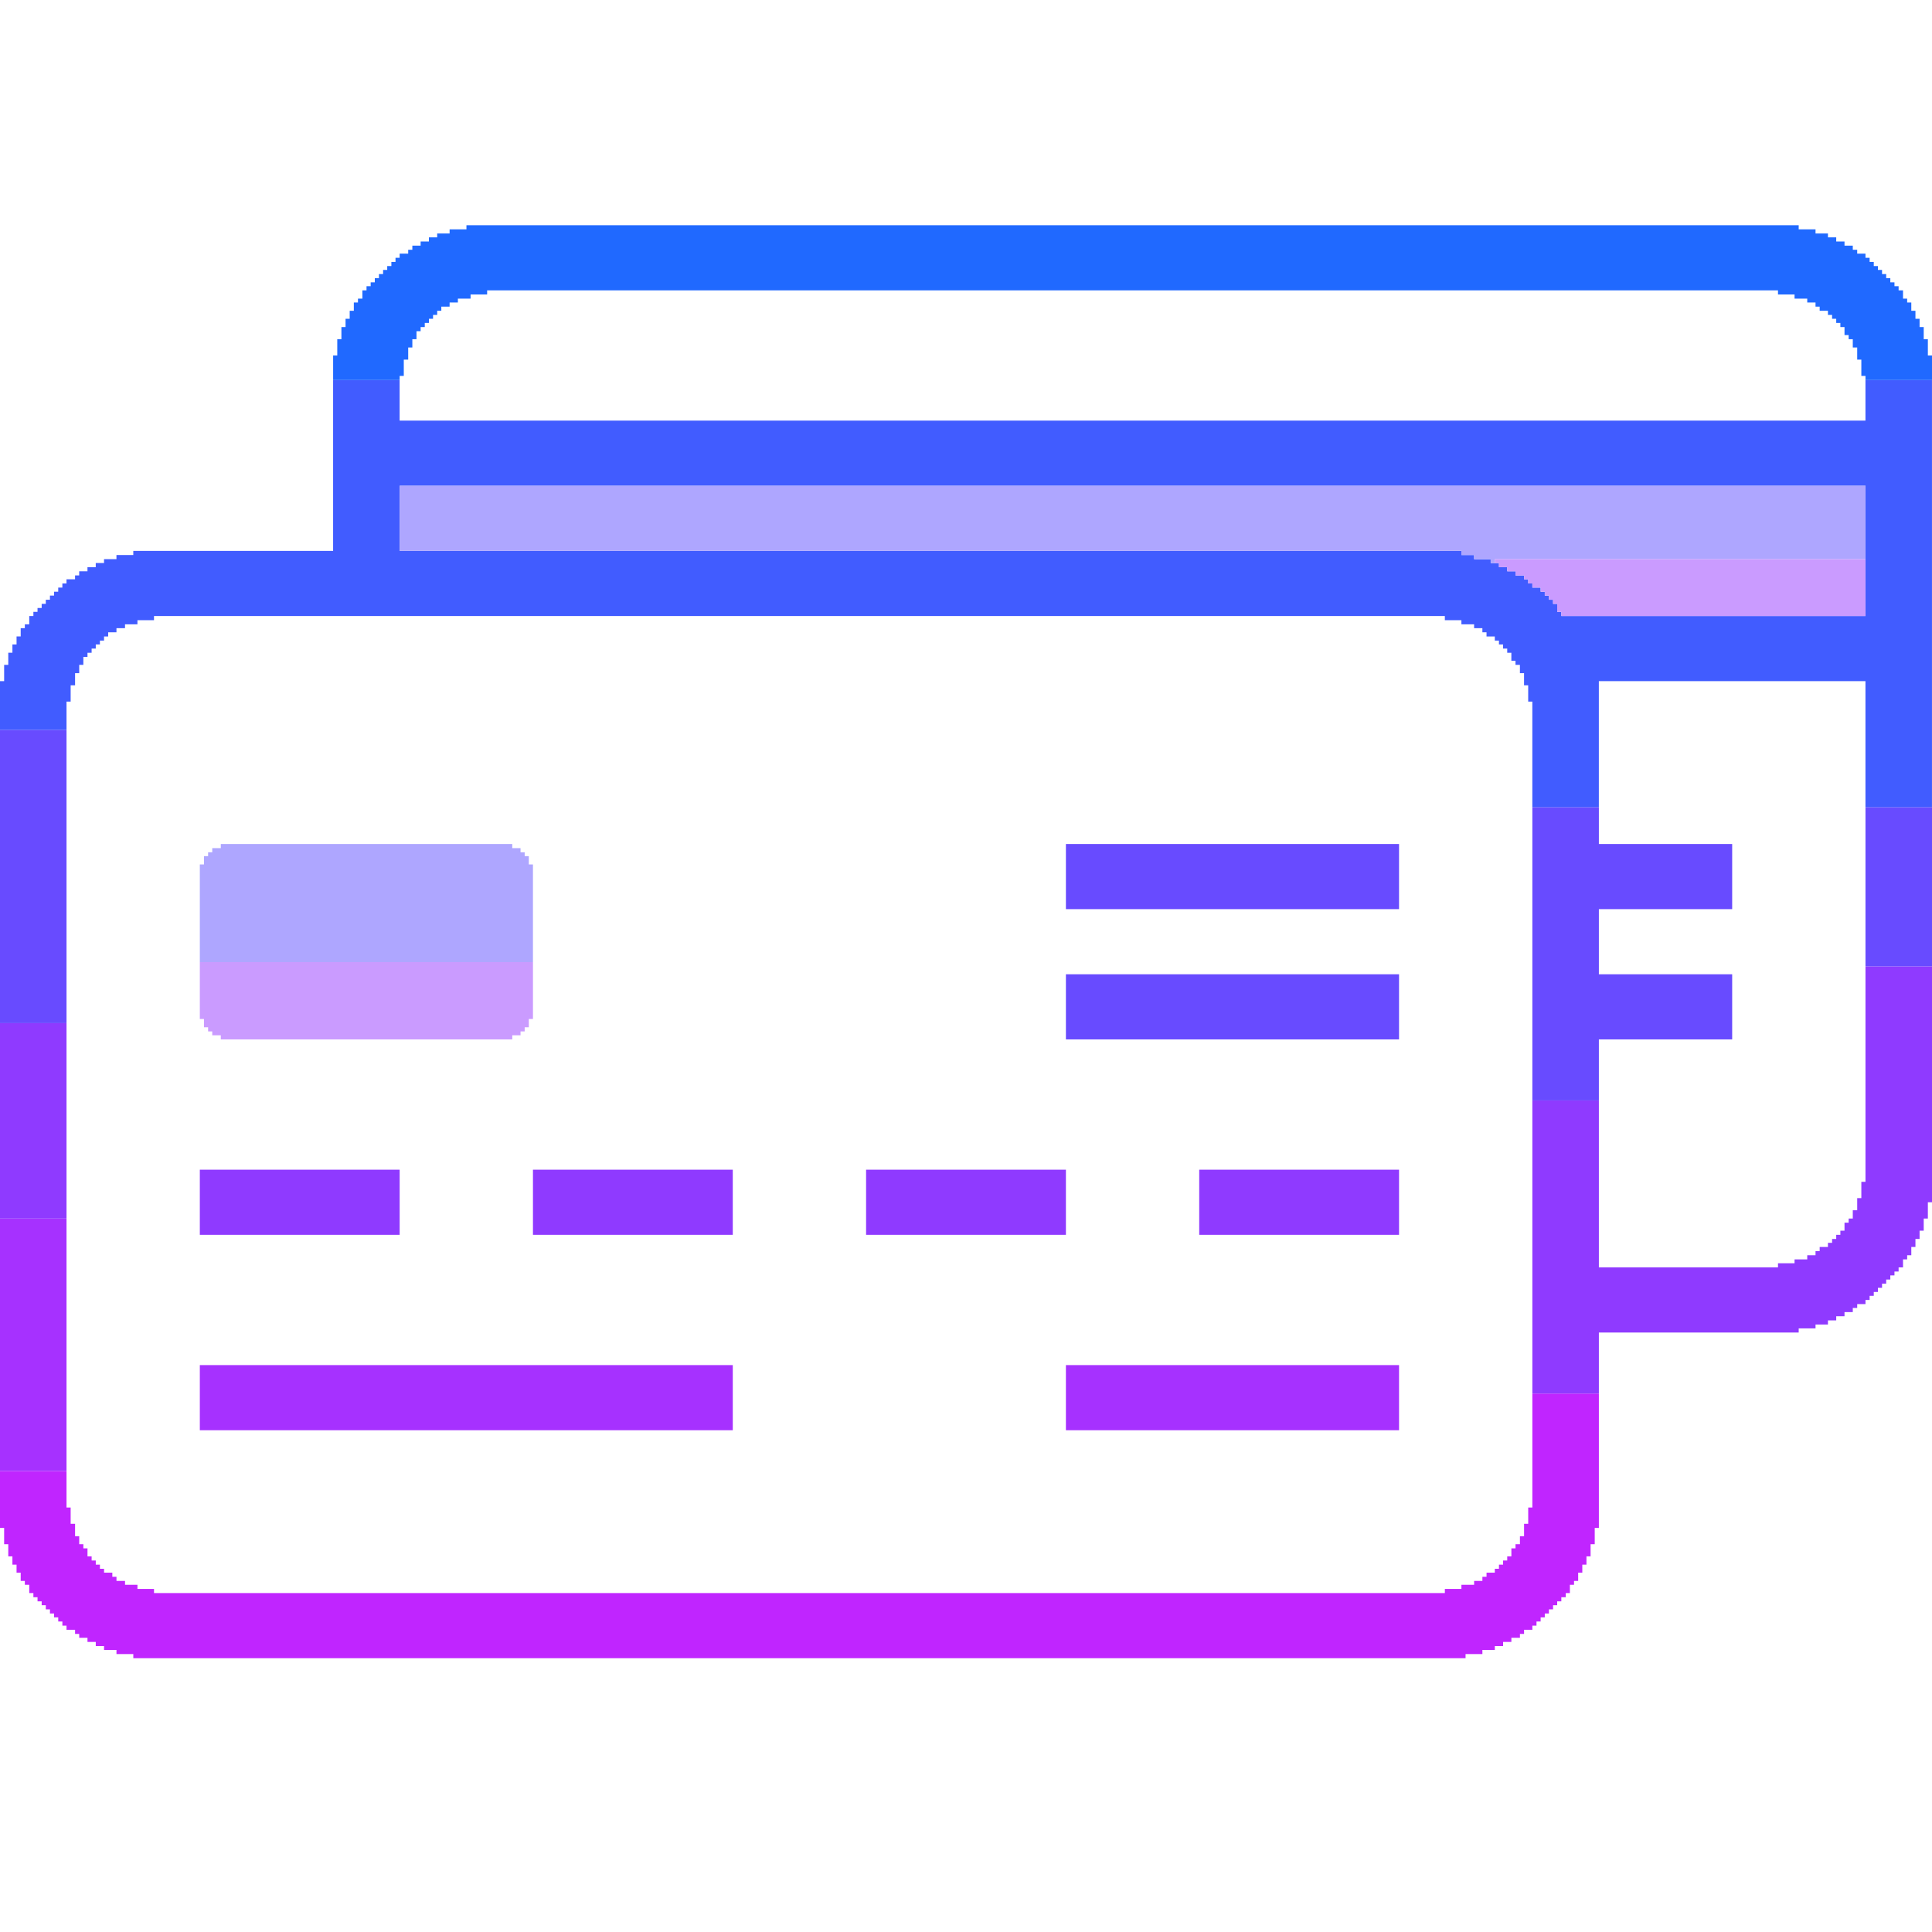 <?xml version="1.0" encoding="UTF-8"?> <svg xmlns="http://www.w3.org/2000/svg" xmlns:xlink="http://www.w3.org/1999/xlink" xmlns:xodm="http://www.corel.com/coreldraw/odm/2003" xml:space="preserve" width="70px" height="70px" version="1.1" shape-rendering="geometricPrecision" text-rendering="geometricPrecision" image-rendering="optimizeQuality" fill-rule="evenodd" clip-rule="evenodd" viewBox="0 0 70 70"> <g id="Layer_x0020_1">  <g id="_2025203199264"> <path fill="#415CFF" d="M14.48 17.6l53.11 0 0 4.72 -11.02 0 0 -0.15 -0.15 0 0 -0.29 -0.15 0 0 -0.15 -0.15 0 0 -0.15 -0.15 0 0 -0.14 -0.15 0 0 -0.15 -0.3 0 0 -0.15 -0.15 0 0 -0.15 -0.15 0 0 -0.14 -0.31 0 0 -0.15 -0.3 0 0 -0.15 -0.3 0 0 -0.15 -0.3 0 0 -0.14 -0.6 0 0 -0.15 -0.46 0 0 -0.15 -38.47 0 0 -2.36zm-14.48 8.85l2.41 0 0 -1.03 0.15 0 0 -0.59 0.16 0 0 -0.44 0.15 0 0 -0.3 0.15 0 0 -0.29 0.15 0 0 -0.15 0.15 0 0 -0.15 0.15 0 0 -0.15 0.15 0 0 -0.14 0.15 0 0 -0.15 0.15 0 0 -0.15 0.3 0 0 -0.15 0.31 0 0 -0.14 0.45 0 0 -0.15 0.6 0 0 -0.15 46.77 0 0 0.15 0.6 0 0 0.15 0.46 0 0 0.14 0.3 0 0 0.15 0.15 0 0 0.15 0.3 0 0 0.15 0.15 0 0 0.14 0.15 0 0 0.15 0.15 0 0 0.15 0.15 0 0 0.29 0.15 0 0 0.15 0.16 0 0 0.3 0.15 0 0 0.44 0.15 0 0 0.59 0.15 0 0 3.83 2.41 0 0 -4.57 9.66 0 0 4.57 2.41 0 0 -15.48 -2.41 0 0 1.47 -53.11 0 0 -1.47 -2.41 0 0 6.19 -7.24 0 0 0.15 -0.61 0 0 0.15 -0.45 0 0 0.14 -0.3 0 0 0.15 -0.3 0 0 0.15 -0.3 0 0 0.15 -0.15 0 0 0.14 -0.31 0 0 0.15 -0.15 0 0 0.15 -0.15 0 0 0.15 -0.15 0 0 0.14 -0.15 0 0 0.15 -0.15 0 0 0.15 -0.15 0 0 0.15 -0.15 0 0 0.14 -0.15 0 0 0.15 -0.15 0 0 0.3 -0.16 0 0 0.14 -0.15 0 0 0.3 -0.15 0 0 0.29 -0.15 0 0 0.3 -0.15 0 0 0.44 -0.15 0 0 0.59 -0.15 0 0 1.77z"></path> <polygon fill="#C025FF" points="2.41,53.3 0,53.3 0,55.36 0.15,55.36 0.15,55.95 0.3,55.95 0.3,56.39 0.45,56.39 0.45,56.69 0.6,56.69 0.6,56.98 0.75,56.98 0.75,57.28 0.9,57.28 0.9,57.42 1.06,57.42 1.06,57.72 1.21,57.72 1.21,57.87 1.36,57.87 1.36,58.02 1.51,58.02 1.51,58.16 1.66,58.16 1.66,58.31 1.81,58.31 1.81,58.46 1.96,58.46 1.96,58.6 2.11,58.6 2.11,58.75 2.26,58.75 2.26,58.9 2.41,58.9 2.41,59.05 2.72,59.05 2.72,59.2 2.87,59.2 2.87,59.34 3.17,59.34 3.17,59.49 3.47,59.49 3.47,59.64 3.77,59.64 3.77,59.78 4.22,59.78 4.22,59.93 4.83,59.93 4.83,60.08 53.1,60.08 53.1,59.93 53.71,59.93 53.71,59.78 54.16,59.78 54.16,59.64 54.46,59.64 54.46,59.49 54.76,59.49 54.76,59.34 55.07,59.34 55.07,59.2 55.22,59.2 55.22,59.05 55.52,59.05 55.52,58.9 55.67,58.9 55.67,58.75 55.82,58.75 55.82,58.6 55.97,58.6 55.97,58.46 56.12,58.46 56.12,58.31 56.27,58.31 56.27,58.16 56.42,58.16 56.42,58.02 56.57,58.02 56.57,57.87 56.73,57.87 56.73,57.72 56.88,57.72 56.88,57.42 57.03,57.42 57.03,57.28 57.18,57.28 57.18,56.98 57.33,56.98 57.33,56.69 57.48,56.69 57.48,56.39 57.63,56.39 57.63,55.95 57.78,55.95 57.78,55.36 57.93,55.36 57.93,50.49 55.52,50.49 55.52,54.62 55.37,54.62 55.37,55.21 55.22,55.21 55.22,55.66 55.07,55.66 55.07,55.95 54.91,55.95 54.91,56.1 54.76,56.1 54.76,56.39 54.61,56.39 54.61,56.54 54.46,56.54 54.46,56.69 54.31,56.69 54.31,56.84 54.16,56.84 54.16,56.98 53.86,56.98 53.86,57.13 53.71,57.13 53.71,57.28 53.41,57.28 53.41,57.42 52.95,57.42 52.95,57.57 52.35,57.57 52.35,57.72 5.58,57.72 5.58,57.57 4.98,57.57 4.98,57.42 4.53,57.42 4.53,57.28 4.22,57.28 4.22,57.13 4.07,57.13 4.07,56.98 3.77,56.98 3.77,56.84 3.62,56.84 3.62,56.69 3.47,56.69 3.47,56.54 3.32,56.54 3.32,56.39 3.17,56.39 3.17,56.1 3.02,56.1 3.02,55.95 2.87,55.95 2.87,55.66 2.72,55.66 2.72,55.21 2.56,55.21 2.56,54.62 2.41,54.62 "></polygon> <polygon fill="#2069FF" points="12.07,13.77 14.48,13.77 14.48,13.62 14.63,13.62 14.63,13.03 14.79,13.03 14.79,12.59 14.94,12.59 14.94,12.29 15.09,12.29 15.09,12 15.24,12 15.24,11.85 15.39,11.85 15.39,11.7 15.54,11.7 15.54,11.55 15.69,11.55 15.69,11.41 15.84,11.41 15.84,11.26 15.99,11.26 15.99,11.11 16.29,11.11 16.29,10.96 16.59,10.96 16.59,10.82 17.05,10.82 17.05,10.67 17.65,10.67 17.65,10.52 64.42,10.52 64.42,10.67 65.02,10.67 65.02,10.82 65.48,10.82 65.48,10.96 65.78,10.96 65.78,11.11 65.93,11.11 65.93,11.26 66.23,11.26 66.23,11.41 66.38,11.41 66.38,11.55 66.53,11.55 66.53,11.7 66.68,11.7 66.68,11.85 66.83,11.85 66.83,12.14 66.98,12.14 66.98,12.29 67.13,12.29 67.13,12.59 67.29,12.59 67.29,13.03 67.44,13.03 67.44,13.62 67.59,13.62 67.59,13.77 70,13.77 70,12.88 69.85,12.88 69.85,12.29 69.7,12.29 69.7,11.85 69.55,11.85 69.55,11.55 69.4,11.55 69.4,11.26 69.25,11.26 69.25,10.96 69.1,10.96 69.1,10.82 68.95,10.82 68.95,10.52 68.79,10.52 68.79,10.37 68.64,10.37 68.64,10.23 68.49,10.23 68.49,10.08 68.34,10.08 68.34,9.93 68.19,9.93 68.19,9.78 68.04,9.78 68.04,9.64 67.89,9.64 67.89,9.49 67.74,9.49 67.74,9.34 67.59,9.34 67.59,9.19 67.29,9.19 67.29,9.05 67.13,9.05 67.13,8.9 66.83,8.9 66.83,8.75 66.53,8.75 66.53,8.6 66.23,8.6 66.23,8.46 65.78,8.46 65.78,8.31 65.17,8.31 65.17,8.16 16.9,8.16 16.9,8.31 16.29,8.31 16.29,8.46 15.84,8.46 15.84,8.6 15.54,8.6 15.54,8.75 15.24,8.75 15.24,8.9 14.94,8.9 14.94,9.05 14.79,9.05 14.79,9.19 14.48,9.19 14.48,9.34 14.33,9.34 14.33,9.49 14.18,9.49 14.18,9.64 14.03,9.64 14.03,9.78 13.88,9.78 13.88,9.93 13.73,9.93 13.73,10.08 13.58,10.08 13.58,10.23 13.43,10.23 13.43,10.37 13.28,10.37 13.28,10.52 13.13,10.52 13.13,10.82 12.97,10.82 12.97,10.96 12.82,10.96 12.82,11.26 12.67,11.26 12.67,11.55 12.52,11.55 12.52,11.85 12.37,11.85 12.37,12.29 12.22,12.29 12.22,12.88 12.07,12.88 "></polygon> <polygon fill="#AEA6FF" points="54.16,20.4 54.16,20.26 67.59,20.26 67.59,17.6 14.48,17.6 14.48,19.96 52.95,19.96 52.95,20.11 53.41,20.11 53.41,20.26 54.01,20.26 54.01,20.4 "></polygon> <polygon fill="#8F3AFF" points="57.93,39.87 55.52,39.87 55.52,50.49 57.93,50.49 57.93,48.28 65.17,48.28 65.17,48.13 65.78,48.13 65.78,47.99 66.23,47.99 66.23,47.84 66.53,47.84 66.53,47.69 66.83,47.69 66.83,47.54 67.13,47.54 67.13,47.39 67.29,47.39 67.29,47.25 67.59,47.25 67.59,47.1 67.74,47.1 67.74,46.95 67.89,46.95 67.89,46.81 68.04,46.81 68.04,46.66 68.19,46.66 68.19,46.51 68.34,46.51 68.34,46.36 68.49,46.36 68.49,46.21 68.64,46.21 68.64,46.07 68.79,46.07 68.79,45.92 68.95,45.92 68.95,45.63 69.1,45.63 69.1,45.48 69.25,45.48 69.25,45.18 69.4,45.18 69.4,44.89 69.55,44.89 69.55,44.59 69.7,44.59 69.7,44.15 69.85,44.15 69.85,43.56 70,43.56 70,35.01 67.59,35.01 67.59,42.82 67.44,42.82 67.44,43.41 67.29,43.41 67.29,43.85 67.13,43.85 67.13,44.15 66.98,44.15 66.98,44.3 66.83,44.3 66.83,44.59 66.68,44.59 66.68,44.74 66.53,44.74 66.53,44.89 66.38,44.89 66.38,45.03 66.23,45.03 66.23,45.18 65.93,45.18 65.93,45.33 65.78,45.33 65.78,45.48 65.48,45.48 65.48,45.63 65.02,45.63 65.02,45.77 64.42,45.77 64.42,45.92 57.93,45.92 "></polygon> <polygon fill="#AEA6FF" points="7.24,34.86 19.31,34.86 19.31,31.32 19.16,31.32 19.16,31.02 19.01,31.02 19.01,30.88 18.86,30.88 18.86,30.73 18.56,30.73 18.56,30.58 8,30.58 8,30.73 7.69,30.73 7.69,30.88 7.54,30.88 7.54,31.02 7.39,31.02 7.39,31.32 7.24,31.32 "></polygon> <polygon fill="#684BFF" points="57.93,39.87 57.93,37.66 62.76,37.66 62.76,35.3 57.93,35.3 57.93,32.94 62.76,32.94 62.76,30.58 57.93,30.58 57.93,29.25 55.52,29.25 55.52,39.87 "></polygon> <polygon fill="#A631FF" points="7.24,51.82 26.55,51.82 26.55,49.46 7.24,49.46 "></polygon> <polygon fill="#CA9BFF" points="19.31,34.86 7.24,34.86 7.24,36.92 7.39,36.92 7.39,37.22 7.54,37.22 7.54,37.37 7.69,37.37 7.69,37.51 8,37.51 8,37.66 18.56,37.66 18.56,37.51 18.86,37.51 18.86,37.37 19.01,37.37 19.01,37.22 19.16,37.22 19.16,36.92 19.31,36.92 "></polygon> <polygon fill="#684BFF" points="38.62,32.94 50.69,32.94 50.69,30.58 38.62,30.58 "></polygon> <polygon fill="#684BFF" points="38.62,37.66 50.69,37.66 50.69,35.3 38.62,35.3 "></polygon> <polygon fill="#A631FF" points="38.62,51.82 50.69,51.82 50.69,49.46 38.62,49.46 "></polygon> <polygon fill="#684BFF" points="2.41,37.07 2.41,26.45 0,26.45 0,37.07 "></polygon> <polygon fill="#CA9BFF" points="67.59,20.26 54.16,20.26 54.16,20.4 54.31,20.4 54.31,20.55 54.61,20.55 54.61,20.7 54.91,20.7 54.91,20.85 55.22,20.85 55.22,20.99 55.37,20.99 55.37,21.14 55.52,21.14 55.52,21.29 55.82,21.29 55.82,21.44 55.97,21.44 55.97,21.58 56.12,21.58 56.12,21.73 56.27,21.73 56.27,21.88 56.42,21.88 56.42,22.17 56.57,22.17 56.57,22.32 67.59,22.32 "></polygon> <polygon fill="#A631FF" points="2.41,53.3 2.41,44.15 0,44.15 0,53.3 "></polygon> <polygon fill="#8F3AFF" points="2.41,44.15 2.41,37.07 0,37.07 0,44.15 "></polygon> <polygon fill="#8F3AFF" points="7.24,44.74 14.48,44.74 14.48,42.38 7.24,42.38 "></polygon> <polygon fill="#8F3AFF" points="19.31,44.74 26.55,44.74 26.55,42.38 19.31,42.38 "></polygon> <polygon fill="#8F3AFF" points="31.38,44.74 38.62,44.74 38.62,42.38 31.38,42.38 "></polygon> <polygon fill="#8F3AFF" points="43.45,44.74 50.69,44.74 50.69,42.38 43.45,42.38 "></polygon> <polygon fill="#684BFF" points="70,35.01 70,29.25 67.59,29.25 67.59,35.01 "></polygon> </g> </g> </svg> 